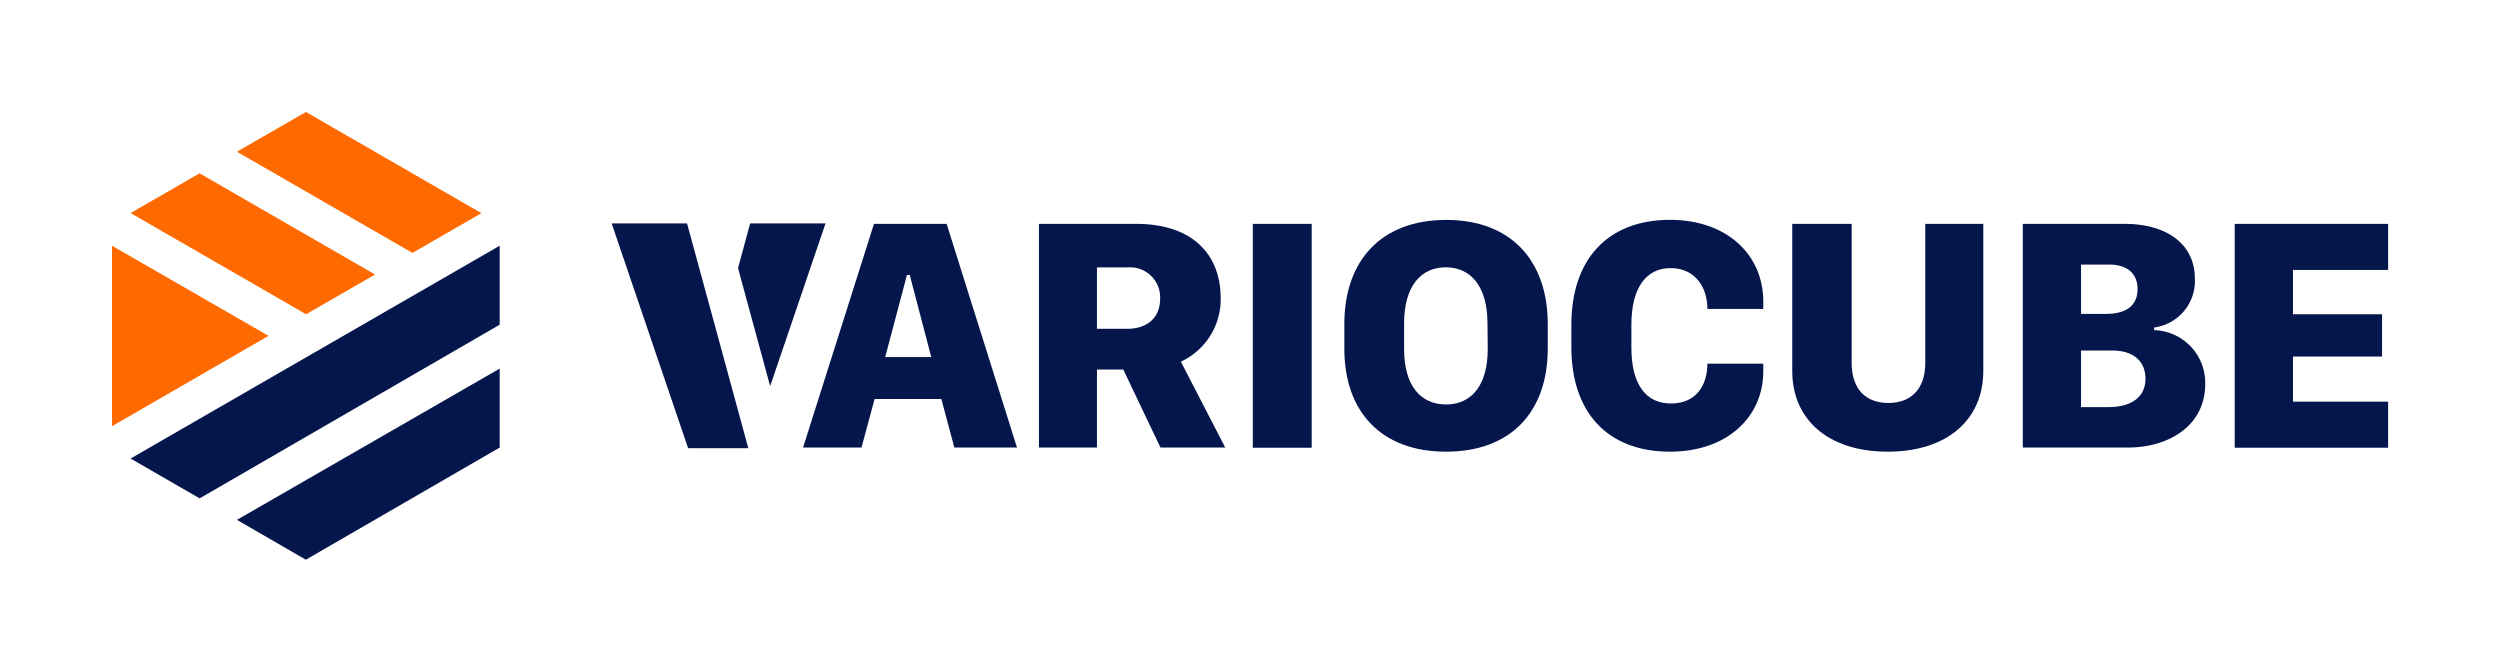<svg id="Layer_1" data-name="Layer 1" xmlns="http://www.w3.org/2000/svg" viewBox="0 0 284.88 76.54"><defs><style>.cls-1{fill:none;}.cls-2{fill:#05164d;}.cls-3{fill:#ff6a00;}</style></defs><title>VC_LOGO_RGB_Main</title>
<rect class="cls-1" width="284.88" height="76.54"/><rect class="cls-2" x="142.76" y="25.51" width="6.71" height="25.51"/><path class="cls-2" d="M107.87,25.51H99.59L91.51,51h6.66l1.49-5.53h7.61L108.75,51h7.14Zm-7,15.18,2.48-9.35h.32l2.45,9.35Z"/><path class="cls-2" d="M134.56,41.21A7.82,7.82,0,0,0,139.1,34c0-5-3.2-8.49-9.63-8.49H118.39V51H125V42.11h3L132.24,51h7.38Zm-6.13-3.74H125v-7h3.5A3.43,3.43,0,0,1,132.2,34C132.2,36.33,130.61,37.47,128.43,37.47Z"/><path class="cls-2" d="M164.8,25.06c-7.4,0-11.61,4.62-11.61,11.87v2.8c0,7.18,4.19,11.74,11.59,11.74s11.59-4.56,11.59-11.74v-2.8C176.37,29.72,172.2,25.06,164.8,25.06Zm4.73,14.71c0,4.19-1.89,6.32-4.75,6.32S160,44,160,39.77V36.84c0-4.19,1.89-6.38,4.75-6.38s4.75,2.19,4.75,6.38Z"/><path class="cls-2" d="M185.9,39.6c0,4.27,1.7,6.38,4.51,6.38s4.15-2,4.15-4.54h6.37v.87c0,5.24-4.17,9.16-10.62,9.16-7.19,0-11.25-4.54-11.25-11.9V37c0-7.39,4.08-11.95,11.25-11.95,6.4,0,10.62,3.91,10.62,9.31v.84h-6.37c0-2.52-1.44-4.65-4.19-4.65S185.9,32.74,185.9,37Z"/><path class="cls-2" d="M211,41.34c0,3.12,1.72,4.58,4.19,4.58s4.2-1.49,4.2-4.58V25.51H226V42.28c0,5.55-4.13,9.19-10.89,9.19s-10.88-3.64-10.88-9.19V25.51H211Z"/><path class="cls-2" d="M245.47,37.62v-.3a5.35,5.35,0,0,0,4.64-5.55c0-4-3.25-6.26-8-6.26H230.5V51h11.93c4.8,0,8.86-2.54,8.86-7.25A6,6,0,0,0,245.47,37.62Zm-8.33-7.47h3.23c2,0,3.21,1,3.21,2.78s-1.14,2.84-3.64,2.84h-2.8Zm3.1,16.24h-3.1V39.94h3.51c2.5,0,3.83,1.25,3.83,3.23S243,46.39,240.24,46.39Z"/><polygon class="cls-2" points="272.13 51.02 254.65 51.02 254.65 25.51 272.13 25.51 272.13 30.76 261.29 30.76 261.29 35.81 271.44 35.81 271.44 40.63 261.29 40.63 261.29 45.77 272.13 45.77 272.13 51.02"/><path class="cls-2" d="M81.89,38.66l3.38,12.41H78.41L69.7,25.46h8.59l3.6,13.2ZM87.76,44l6.31-18.54H85.48L84.1,30.55Z"/><path class="cls-2" d="M27,59.24,56.94,42V51L34.85,63.78Zm-4.25-2.45L56.94,37V28L14.88,52.25Z"/><path class="cls-3" d="M12.76,48.57V28L30.6,38.27ZM47,28.82l7.86-4.53-20-11.53L27,17.29ZM22.74,19.75l-7.86,4.53,20,11.53,7.86-4.53Z"/></svg>